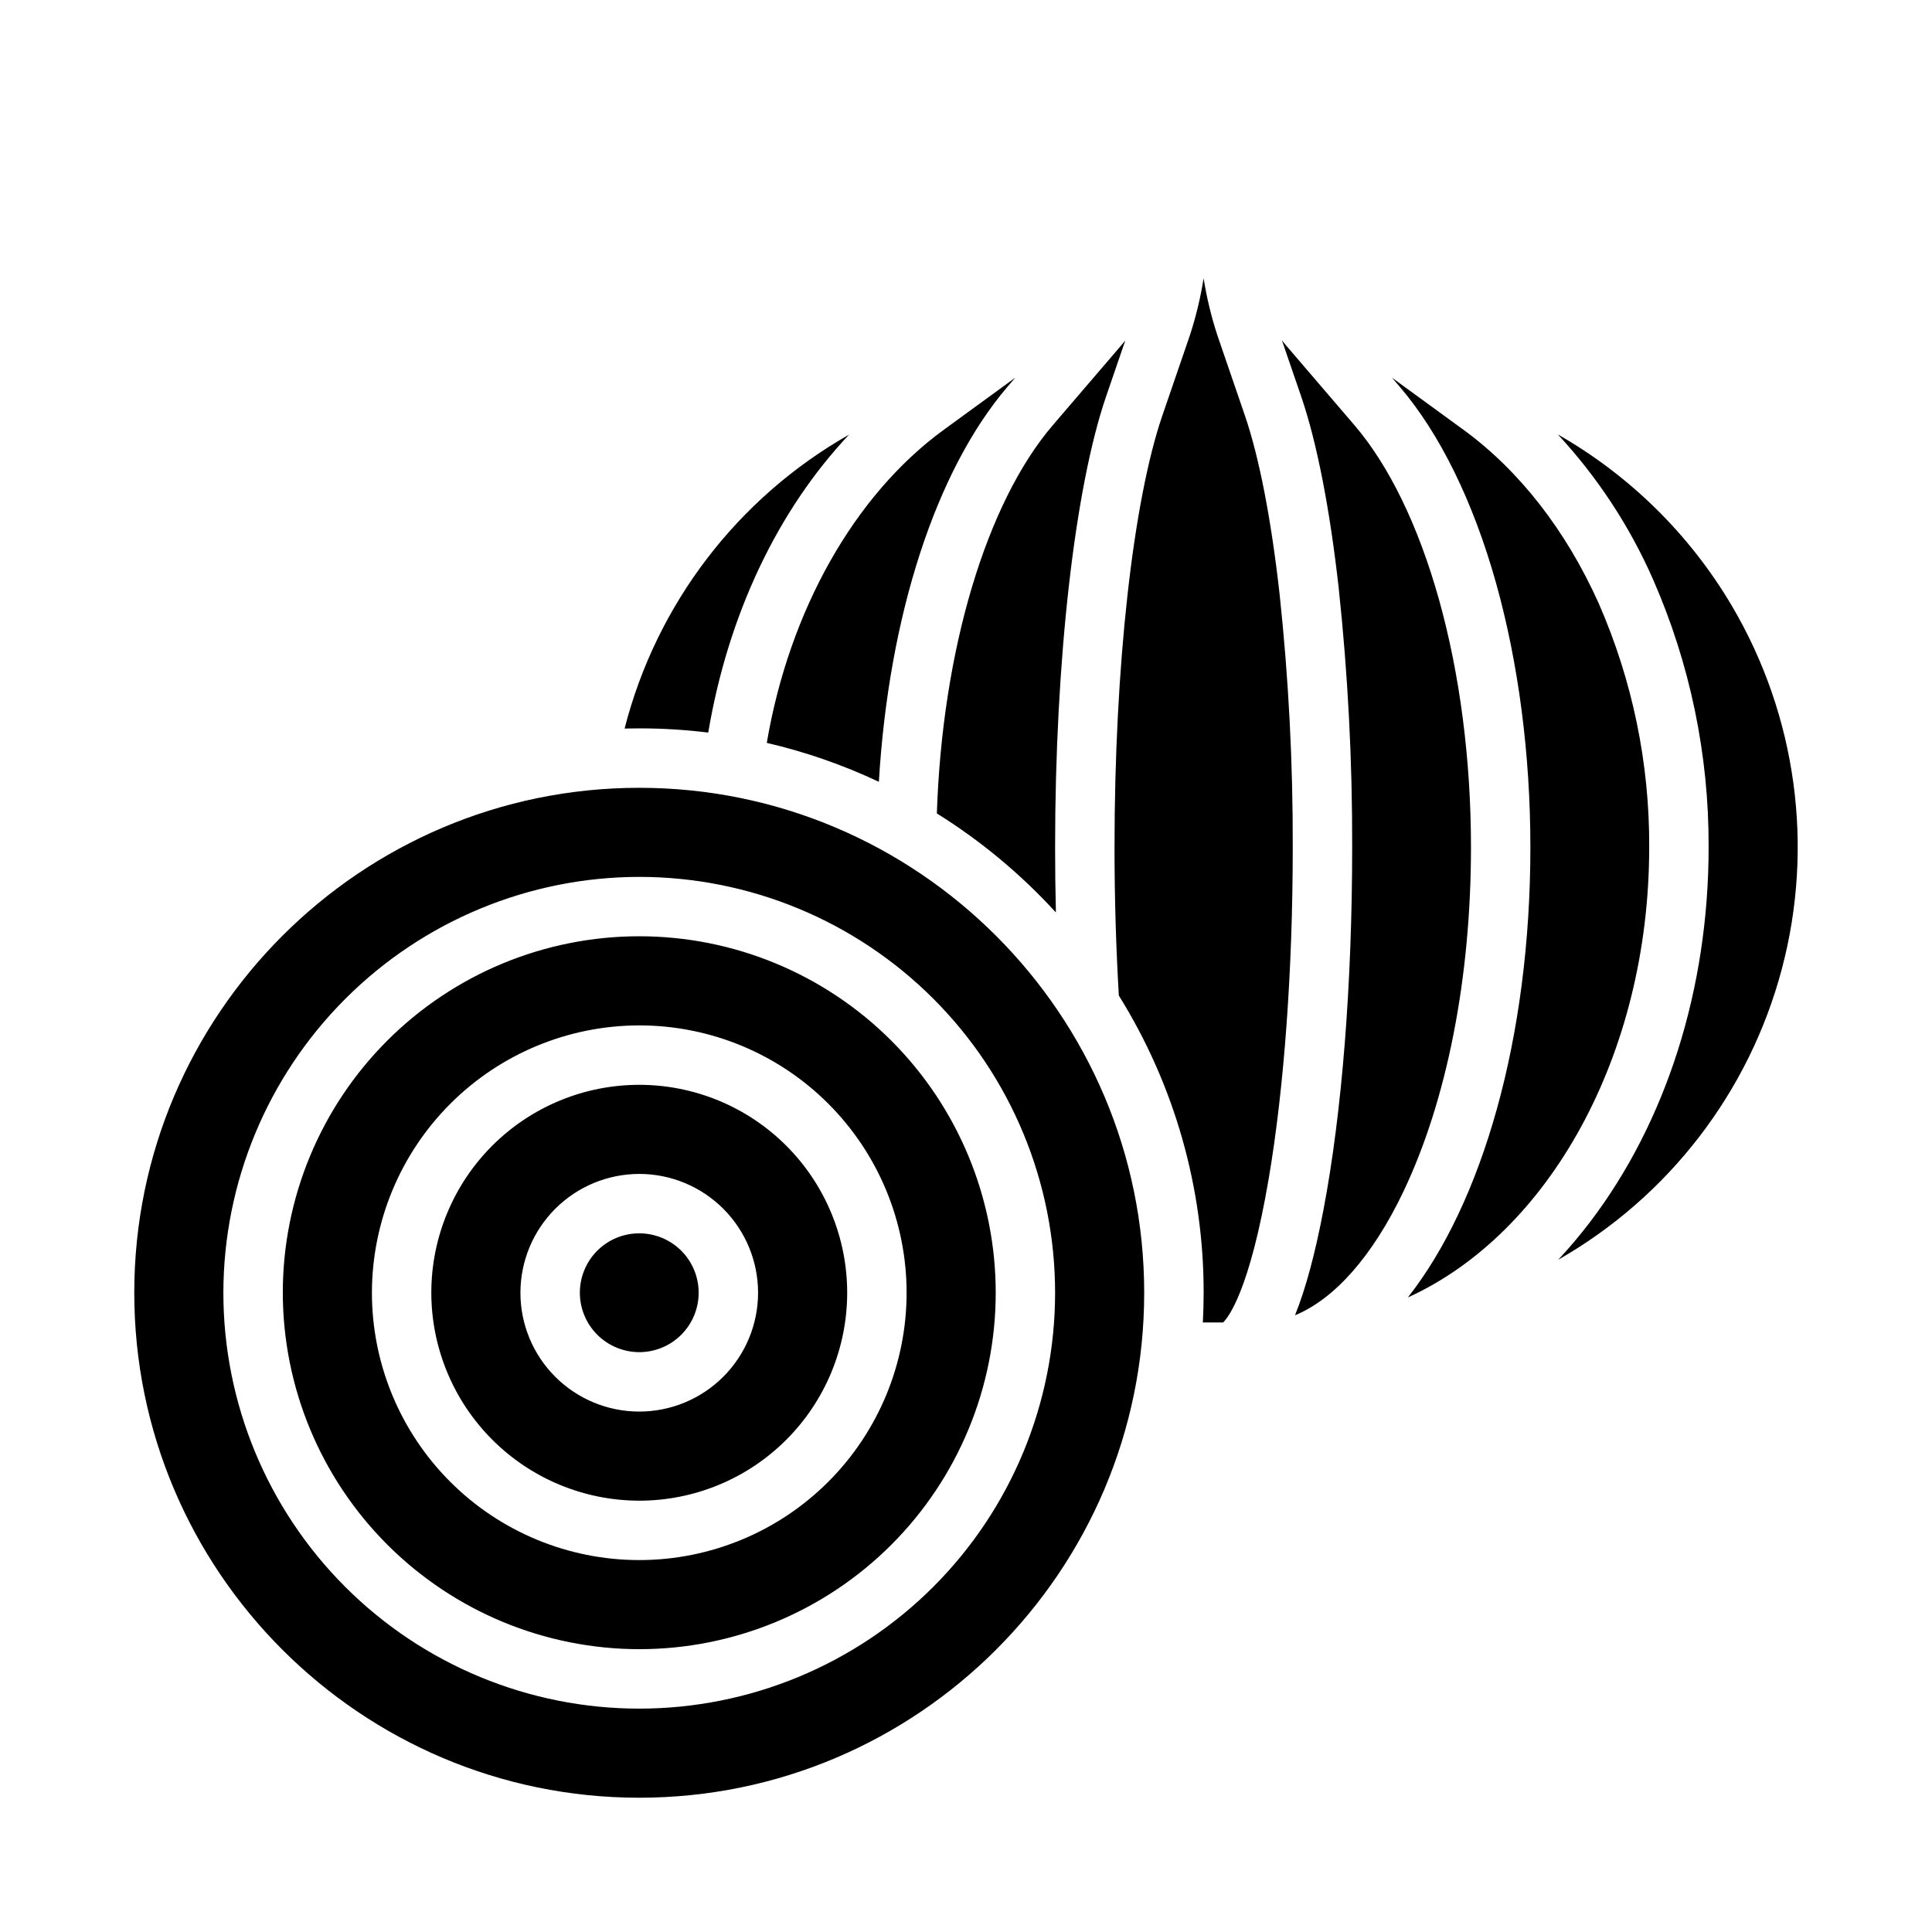 <?xml version="1.0" encoding="UTF-8"?>
<!-- Uploaded to: SVG Repo, www.svgrepo.com, Generator: SVG Repo Mixer Tools -->
<svg fill="#000000" width="800px" height="800px" version="1.1" viewBox="144 144 512 512" xmlns="http://www.w3.org/2000/svg">
 <path d="m313.41 581.05c25.055 0 49.082-9.953 66.797-27.668 17.715-17.715 27.668-41.742 27.668-66.797 0-25.051-9.953-49.078-27.668-66.797-17.715-17.715-41.742-27.668-66.797-27.668s-49.082 9.953-66.797 27.668c-17.715 17.719-27.668 41.746-27.668 66.797 0.027 25.047 9.988 49.059 27.699 66.766 17.711 17.711 41.723 27.672 66.766 27.699zm0-165.31c18.789 0 36.812 7.465 50.098 20.75 13.285 13.289 20.75 31.309 20.75 50.098 0 18.793-7.465 36.812-20.75 50.098-13.285 13.289-31.309 20.75-50.098 20.75s-36.812-7.461-50.098-20.75c-13.285-13.285-20.75-31.305-20.75-50.098 0.02-18.781 7.492-36.789 20.773-50.074 13.281-13.281 31.289-20.754 50.074-20.773zm-15.742 70.848c0-4.176 1.656-8.18 4.609-11.133 2.953-2.953 6.957-4.609 11.133-4.609s8.18 1.656 11.133 4.609c2.953 2.953 4.609 6.957 4.609 11.133 0 4.176-1.656 8.18-4.609 11.133-2.953 2.953-6.957 4.613-11.133 4.613-4.176-0.008-8.176-1.668-11.129-4.617-2.949-2.953-4.609-6.953-4.613-11.129zm143.65-251.27c0.301-0.352 0.602-0.719 0.898-1.082l-5.07 14.77c-8.344 24.352-13.531 70.156-13.531 119.52 0 5.809 0.07 11.57 0.211 17.293h0.004c-9.273-10.148-19.887-18.98-31.551-26.25 1.418-43.113 13.051-82.246 30.73-102.89zm-47.223 22.594 18.965-13.824-2.008 2.344c-19.078 22.273-31.527 60.82-34.145 104.76v-0.004c-9.508-4.481-19.465-7.941-29.699-10.316 5.945-35.004 23.172-65.656 46.887-82.961zm-25.078 1.266c-18.906 20.047-32.051 47.664-37.328 78.965v-0.004c-6.062-0.742-12.172-1.113-18.281-1.113-1.297 0-2.59 0.016-3.883 0.051 8.43-32.969 29.906-61.09 59.496-77.898zm-55.609 282.52c14.613 0 28.629-5.805 38.965-16.141 10.332-10.332 16.141-24.348 16.141-38.965 0-14.613-5.809-28.629-16.141-38.965-10.336-10.332-24.352-16.137-38.965-16.137s-28.629 5.805-38.965 16.137c-10.332 10.336-16.141 24.352-16.141 38.965 0.02 14.609 5.828 28.617 16.16 38.949 10.328 10.328 24.336 16.141 38.945 16.156zm0-86.594c8.352 0 16.359 3.32 22.266 9.223 5.906 5.906 9.223 13.914 9.223 22.266 0 8.352-3.316 16.359-9.223 22.266s-13.914 9.223-22.266 9.223-16.359-3.316-22.266-9.223-9.223-13.914-9.223-22.266c0.008-8.348 3.328-16.352 9.234-22.254 5.902-5.902 13.906-9.223 22.254-9.234zm169.71-153.56c2.375 22.246 3.535 44.605 3.473 66.98 0 32.492-2.262 63.664-6.359 87.777-5.07 29.801-10.75 36.867-12.09 38.164h-5.371c0.137-2.609 0.203-5.231 0.207-7.871 0.031-27.84-7.758-55.129-22.473-78.758-0.75-12.695-1.145-25.898-1.145-39.312 0-47.746 4.859-91.586 12.68-114.41l7.332-21.367c1.586-4.894 2.789-9.906 3.598-14.988 0.812 5.086 2.019 10.098 3.609 14.992l7.328 21.359c3.789 11.059 6.977 27.465 9.211 47.438zm19.824-44.863c9.188 10.727 16.926 26.668 22.379 46.109 5.566 19.887 8.504 42.617 8.504 65.73 0 34.598-6.356 67-17.898 91.238-8.133 17.078-18.262 28.512-28.738 32.805 2.844-7.051 5.324-16.305 7.543-27.945 4.902-25.746 7.606-59.871 7.606-96.094 0.059-22.957-1.133-45.902-3.574-68.734-2.363-21.098-5.805-38.66-9.961-50.789l-5.086-14.82c0.305 0.379 0.602 0.773 0.914 1.137zm78.113 111.84c0 55.348-26.809 102.47-63.961 119.32 19.68-24.988 32.473-68.652 32.473-119.32 0-24.531-3.144-48.73-9.09-69.98-6.066-21.637-14.914-39.656-25.586-52.109l-2.008-2.344 18.973 13.824c14.777 10.777 27.16 26.676 35.812 45.969 8.93 20.375 13.492 42.395 13.387 64.641zm21.969-63.863v0.004c17.078 29.023 21.816 63.684 13.156 96.227-8.656 32.547-29.996 60.266-59.242 76.965 2.965-3.168 5.762-6.484 8.391-9.938 20.293-26.637 31.473-61.938 31.473-99.395 0.098-24.465-4.934-48.68-14.773-71.078-6.207-14.082-14.719-27.031-25.188-38.312 19.098 10.891 35.02 26.586 46.184 45.527zm-289.62 315.76c73.793 0 133.82-60.035 133.82-133.82 0-73.789-60.031-133.82-133.82-133.82s-133.82 60.035-133.82 133.82c0 73.793 60.031 133.82 133.82 133.82zm0-244.03c29.23 0 57.262 11.609 77.93 32.277 20.668 20.668 32.277 48.703 32.277 77.93 0 29.23-11.609 57.262-32.277 77.93-20.668 20.668-48.699 32.281-77.93 32.281s-57.262-11.613-77.93-32.281c-20.668-20.668-32.277-48.699-32.277-77.93 0.031-29.219 11.652-57.23 32.316-77.891 20.66-20.66 48.672-32.285 77.891-32.316z"/>
</svg>